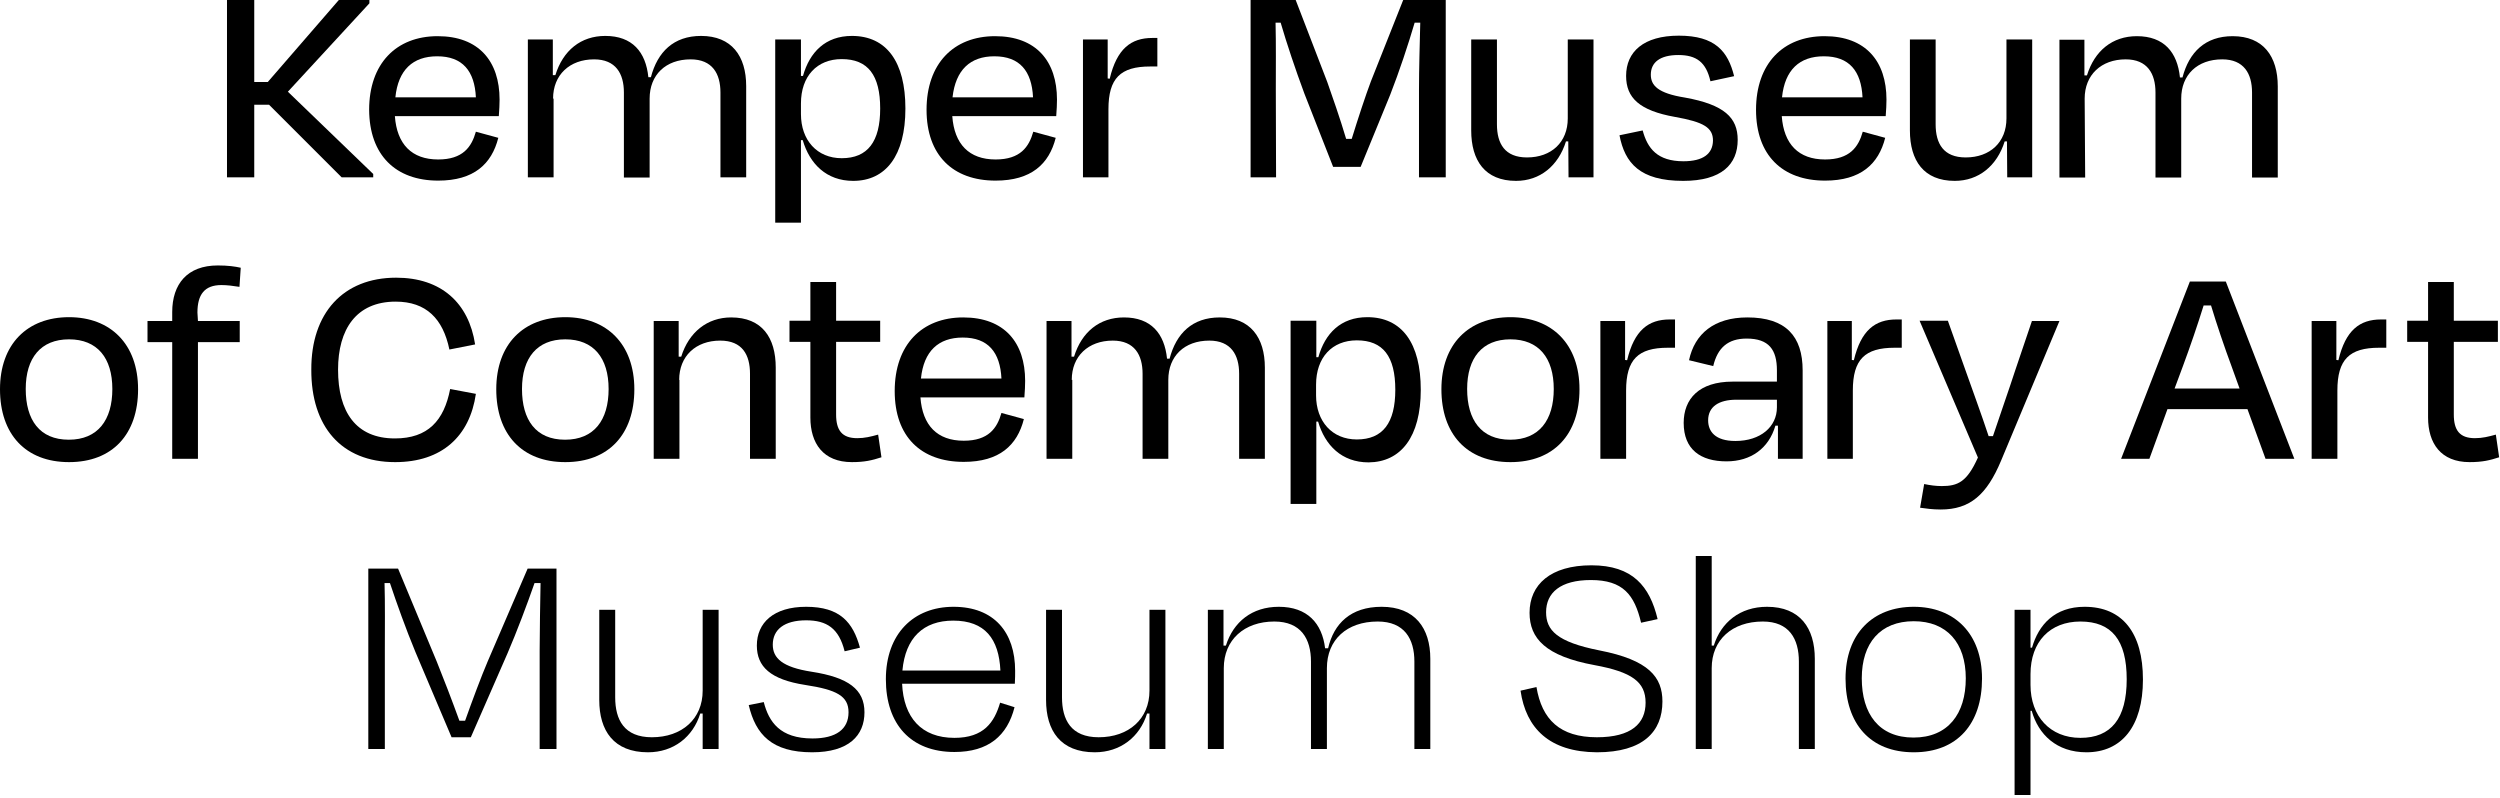 <svg width="736" height="235" viewBox="0 0 736 235" fill="none" xmlns="http://www.w3.org/2000/svg">
<path d="M20.325 136.05C33.15 136.05 40.65 127.8 40.65 114.6C40.65 101.325 32.55 93.375 20.325 93.375C8.025 93.375 0 101.325 0 114.6C0 127.8 7.5 136.05 20.325 136.05ZM20.325 99.9C28.65 99.9 33.075 105.375 33.075 114.525C33.075 123.675 28.8 129.45 20.25 129.45C11.625 129.45 7.575 123.6 7.575 114.525C7.575 105.375 12 99.9 20.325 99.9Z" fill="black"/>
<path d="M58.125 92.024C58.125 86.699 60.225 83.924 65.175 83.924C66.9 83.924 68.55 84.149 70.5 84.449L70.875 78.824C69.225 78.449 67.125 78.149 64.125 78.149C55.125 78.149 50.7 83.624 50.7 91.874V94.499H43.425V100.724H50.7V135.074H58.275V100.724H70.575V94.499H58.275L58.125 92.024Z" fill="black"/>
<path d="M116.325 136.05C130.125 136.05 138.3 128.4 140.1 115.95L132.525 114.525C130.725 123.825 126 129.075 116.25 129.075C104.775 129.075 99.525 121.275 99.525 108.825C99.525 96.975 104.85 88.8 116.475 88.8C125.475 88.8 130.425 93.825 132.3 102.9L139.875 101.4C138 89.175 129.9 81.75 116.625 81.75C101.025 81.75 91.575 92.175 91.65 108.825C91.575 125.475 100.425 136.05 116.325 136.05Z" fill="black"/>
<path d="M166.426 136.05C179.251 136.05 186.751 127.8 186.751 114.6C186.751 101.325 178.651 93.375 166.426 93.375C154.126 93.375 146.101 101.325 146.101 114.6C146.101 127.8 153.601 136.05 166.426 136.05ZM166.426 99.9C174.751 99.9 179.176 105.375 179.176 114.525C179.176 123.675 174.901 129.45 166.351 129.45C157.726 129.45 153.676 123.6 153.676 114.525C153.676 105.375 158.101 99.9 166.426 99.9Z" fill="black"/>
<path d="M199.951 111.825C199.951 104.85 204.826 100.275 212.026 100.275C218.551 100.275 220.801 104.475 220.801 110.025V135.075H228.376V108.225C228.376 99.375 224.326 93.45 215.251 93.45C208.201 93.45 202.801 97.8 200.551 105H199.801V94.5H192.451V135.075H200.026V111.825H199.951Z" fill="black"/>
<path d="M238.575 122.924C238.575 130.499 242.325 136.049 250.8 136.049C254.55 136.049 256.725 135.524 259.5 134.624L258.525 127.949C256.35 128.549 254.55 128.999 252.375 128.999C247.875 128.999 246.15 126.674 246.15 122.024V100.649H259.125V94.424H246.15V83.024H238.575V94.424H232.425V100.649H238.575V122.924Z" fill="black"/>
<path d="M283.426 99.375C290.926 99.375 294.451 103.725 294.826 111.45H271.126C271.951 103.35 276.301 99.375 283.426 99.375ZM283.726 135.975C294.226 135.975 299.476 131.1 301.426 123.375L294.826 121.575C293.551 126.075 291.001 129.75 283.726 129.75C275.926 129.75 271.576 125.25 270.976 117H301.576C301.726 115.2 301.801 113.325 301.801 112.125C301.801 100.875 295.726 93.45 283.576 93.45C271.351 93.45 263.401 101.55 263.401 115.125C263.401 128.55 271.126 135.975 283.726 135.975Z" fill="black"/>
<path d="M315.526 111.825C315.526 104.85 320.401 100.275 327.601 100.275C333.976 100.275 336.376 104.475 336.376 110.025V135.075H343.951V111.825C343.951 104.85 348.676 100.275 356.026 100.275C362.401 100.275 364.801 104.475 364.801 110.025V135.075H372.376V108.225C372.376 99.375 368.101 93.45 359.101 93.45C351.001 93.45 346.276 98.175 344.326 105.6H343.576C342.826 98.175 338.851 93.45 330.901 93.45C323.701 93.45 318.451 97.725 316.201 105H315.451V94.5H308.101V135.075H315.676V111.825H315.526Z" fill="black"/>
<path d="M399.451 129.375C392.176 129.375 387.451 124.05 387.451 116.4V113.25C387.451 105.225 392.176 100.2 399.451 100.2C407.176 100.2 410.776 104.925 410.776 114.75C410.776 124.5 407.101 129.375 399.451 129.375ZM418.276 114.75C418.276 101.025 412.726 93.375 402.526 93.375C394.726 93.375 390.076 98.175 388.126 105.15H387.526V94.425H379.951V148.35H387.526V124.125H388.051C390.076 131.1 395.026 136.125 402.901 136.125C412.426 136.05 418.276 128.625 418.276 114.75Z" fill="black"/>
<path d="M444.676 136.05C457.501 136.05 465.001 127.8 465.001 114.6C465.001 101.325 456.901 93.375 444.676 93.375C432.376 93.375 424.351 101.325 424.351 114.6C424.351 127.8 431.851 136.05 444.676 136.05ZM444.676 99.9C453.001 99.9 457.426 105.375 457.426 114.525C457.426 123.675 453.151 129.45 444.601 129.45C436.051 129.45 431.926 123.6 431.926 114.525C431.926 105.375 436.351 99.9 444.676 99.9Z" fill="black"/>
<path d="M478.726 135.074V114.974C478.726 105.824 482.251 102.374 491.026 102.374H493.126V94.049H491.551C485.326 94.049 481.126 97.199 479.026 106.049L478.426 105.974V94.499H471.151V135.074H478.726Z" fill="black"/>
<path d="M510.9 129.825C504.9 129.825 502.875 126.975 502.875 123.75C502.875 119.775 505.95 117.675 511.2 117.675H523.125V119.925C523.125 125.625 518.325 129.825 510.9 129.825ZM523.5 135.075H530.7V109.05C530.7 99 525.75 93.45 514.425 93.45C504.675 93.45 498.9 98.25 497.25 106.05L504.375 107.775C505.65 102.375 508.725 99.675 514.2 99.675C520.8 99.675 523.125 102.975 523.125 109.05V112.35H510.075C500.175 112.35 495.675 117.45 495.675 124.5C495.675 132.3 500.625 135.825 508.275 135.825C515.475 135.825 520.725 132 522.675 125.325H523.425V135.075H523.5Z" fill="black"/>
<path d="M545.476 135.074V114.974C545.476 105.824 549.001 102.374 557.776 102.374H559.876V94.049H558.301C552.076 94.049 547.876 97.199 545.776 106.049L545.176 105.974V94.499H537.976V135.074H545.476Z" fill="black"/>
<path d="M571.35 149.999C579.975 149.999 584.925 145.649 589.125 135.599L606.3 94.499H598.2L593.25 109.124C591.525 114.449 588.9 121.874 586.725 128.399H585.45C583.35 122.024 580.5 114.299 578.625 108.974L573.45 94.424H565.125L582.3 134.699C579.075 141.899 576.375 143.099 571.65 143.099C569.925 143.099 568.275 142.874 566.475 142.499L565.275 149.474C567 149.699 568.8 149.999 571.35 149.999Z" fill="black"/>
<path d="M666.976 135.075H675.451L655.276 82.875H644.701L624.451 135.075H632.776L638.101 120.45H661.651L666.976 135.075ZM642.601 107.925C644.776 102.075 647.026 95.475 648.751 89.925H650.926C652.576 95.4 654.826 102.075 657.001 107.925L659.326 114.375H640.201L642.601 107.925Z" fill="black"/>
<path d="M688.125 135.074V114.974C688.125 105.824 691.65 102.374 700.425 102.374H702.525V94.049H700.95C694.725 94.049 690.525 97.199 688.425 106.049L687.825 105.974V94.499H680.55V135.074H688.125Z" fill="black"/>
<path d="M714.825 122.924C714.825 130.499 718.575 136.049 727.05 136.049C730.8 136.049 732.975 135.524 735.75 134.624L734.775 127.949C732.6 128.549 730.8 128.999 728.625 128.999C724.125 128.999 722.4 126.674 722.4 122.024V100.649H735.375V94.424H722.4V83.024H714.825V94.424H708.675V100.649H714.825V122.924Z" fill="black"/>
<path d="M100.576 52.2H109.876V51.225L84.751 27L108.751 0.975V0H99.751L78.826 24.15H74.851V0H66.826V52.2H74.851V30.825H79.201L100.576 52.2Z" fill="black"/>
<path d="M128.7 16.574C136.2 16.574 139.725 20.924 140.1 28.649H116.4C117.225 20.549 121.575 16.574 128.7 16.574ZM129 53.174C139.5 53.174 144.75 48.299 146.7 40.574L140.1 38.774C138.825 43.274 136.275 46.949 129 46.949C121.2 46.949 116.85 42.449 116.25 34.199H146.85C147 32.399 147.075 30.524 147.075 29.324C147.075 18.074 141 10.649 128.85 10.649C116.625 10.649 108.675 18.749 108.675 32.324C108.75 45.674 116.475 53.174 129 53.174Z" fill="black"/>
<path d="M162.826 29.025C162.826 22.05 167.701 17.475 174.901 17.475C181.276 17.475 183.676 21.675 183.676 27.225V52.275H191.251V29.025C191.251 22.05 195.976 17.475 203.326 17.475C209.701 17.475 212.101 21.675 212.101 27.225V52.2H219.676V25.35C219.676 16.5 215.401 10.575 206.401 10.575C198.301 10.575 193.576 15.3 191.626 22.725H190.876C190.126 15.3 186.151 10.575 178.201 10.575C171.001 10.575 165.751 14.85 163.501 22.125H162.751V11.625H155.401V52.2H162.976V29.025H162.826Z" fill="black"/>
<path d="M247.801 46.575C240.526 46.575 235.801 41.25 235.801 33.6V30.45C235.801 22.425 240.526 17.4 247.801 17.4C255.526 17.4 259.126 22.125 259.126 31.95C259.126 41.7 255.451 46.575 247.801 46.575ZM266.551 31.95C266.551 18.225 261.001 10.575 250.801 10.575C243.001 10.575 238.351 15.375 236.401 22.35H235.801V11.625H228.226V65.55H235.801V41.25H236.326C238.351 48.225 243.301 53.25 251.176 53.25C260.776 53.25 266.551 45.825 266.551 31.95Z" fill="black"/>
<path d="M292.726 16.574C300.226 16.574 303.751 20.924 304.126 28.649H280.426C281.326 20.549 285.676 16.574 292.726 16.574ZM293.101 53.174C303.601 53.174 308.851 48.299 310.801 40.574L304.201 38.774C302.926 43.274 300.376 46.949 293.101 46.949C285.301 46.949 280.951 42.449 280.351 34.199H310.951C311.101 32.399 311.176 30.524 311.176 29.324C311.176 18.074 305.101 10.649 292.951 10.649C280.726 10.649 272.776 18.749 272.776 32.324C272.776 45.674 280.501 53.174 293.101 53.174Z" fill="black"/>
<path d="M326.326 52.199V32.174C326.326 23.024 329.851 19.574 338.626 19.574H340.726V11.174H339.226C333.001 11.174 328.801 14.324 326.701 23.174L326.101 23.099V11.624H318.826V52.199H326.326Z" fill="black"/>
<path d="M375.6 26.4C375.6 20.325 375.675 12.675 375.525 6.675H377.025C378.825 12.825 381.3 20.25 384 27.525L392.475 49.125H400.575L409.275 27.9C411.975 21 414.6 13.05 416.475 6.675H418.125C417.975 12.6 417.75 20.475 417.75 26.4V52.2H425.625V0H413.1L403.575 24C402.075 27.975 399.75 35.025 397.95 40.875H396.3C394.575 35.025 392.025 27.75 390.75 24.15L381.45 0H368.175V52.2H375.675L375.6 26.4Z" fill="black"/>
<path d="M461.775 52.2H469.125V11.625H461.55V34.875C461.55 41.85 456.75 46.35 449.55 46.35C443.025 46.35 440.7 42.3 440.7 36.6V11.625H433.125V38.4C433.125 47.25 437.175 53.25 446.325 53.25C453.375 53.25 458.775 48.825 461.025 41.625H461.7L461.775 52.2Z" fill="black"/>
<path d="M495.526 53.25C506.851 53.25 511.576 48.375 511.576 41.175C511.576 34.65 507.676 30.825 496.051 28.725C488.026 27.45 486.001 25.125 486.001 21.975C486.001 18.375 488.701 16.2 494.101 16.2C499.426 16.2 502.276 18.3 503.551 23.925L510.526 22.425C508.726 15.15 504.976 10.5 494.251 10.5C483.901 10.5 478.726 15.225 478.726 22.35C478.726 28.8 482.626 32.55 493.126 34.425C501.601 35.925 504.301 37.575 504.301 41.4C504.226 45.3 501.376 47.475 495.601 47.475C487.951 47.475 485.026 43.725 483.601 38.4L476.776 39.825C478.351 48 482.776 53.25 495.526 53.25Z" fill="black"/>
<path d="M536.926 16.574C544.426 16.574 547.951 20.924 548.326 28.649H524.626C525.451 20.549 529.801 16.574 536.926 16.574ZM537.301 53.174C547.801 53.174 553.051 48.299 555.001 40.574L548.401 38.774C547.126 43.274 544.576 46.949 537.301 46.949C529.501 46.949 525.151 42.449 524.551 34.199H555.151C555.301 32.399 555.376 30.524 555.376 29.324C555.376 18.074 549.301 10.649 537.151 10.649C524.926 10.649 516.976 18.749 516.976 32.324C516.976 45.674 524.701 53.174 537.301 53.174Z" fill="black"/>
<path d="M590.926 52.2H598.276V11.625H590.701V34.875C590.701 41.85 585.901 46.35 578.701 46.35C572.176 46.35 569.851 42.3 569.851 36.6V11.625H562.276V38.4C562.276 47.25 566.326 53.25 575.476 53.25C582.526 53.25 587.926 48.825 590.176 41.625H590.851L590.926 52.2Z" fill="black"/>
<path d="M613.725 29.024C613.725 22.049 618.6 17.474 625.8 17.474C632.175 17.474 634.575 21.674 634.575 27.224V52.274H642.15V29.024C642.15 22.049 646.875 17.474 654.225 17.474C660.6 17.474 663 21.674 663 27.224V52.274H670.575V25.424C670.575 16.574 666.3 10.649 657.3 10.649C649.2 10.649 644.475 15.374 642.525 22.799H641.775C641.025 15.374 637.05 10.649 629.1 10.649C621.9 10.649 616.65 14.924 614.4 22.199H613.65V11.699H606.3V52.274H613.875L613.725 29.024Z" fill="black"/>
<path d="M612.474 217.226C621.501 217.226 626.103 211.562 626.103 199.968C626.103 188.463 621.678 182.976 612.474 182.976C603.536 182.976 597.783 188.906 597.783 198.464V201.65C597.783 210.854 603.536 217.226 612.474 217.226ZM630.882 200.057C630.882 213.863 624.599 221.474 614.244 221.474C605.483 221.474 600.084 216.252 598.137 209.261H597.783V234.041H593.093V179.525H597.783V190.676H598.226C600.173 183.861 604.952 178.64 613.713 178.64C624.864 178.64 630.882 186.339 630.882 200.057Z" fill="black"/>
<path d="M563.417 221.474C550.584 221.474 543.327 213.066 543.327 199.791C543.327 186.516 551.381 178.64 563.417 178.64C575.364 178.64 583.506 186.516 583.506 199.791C583.506 213.066 576.249 221.474 563.417 221.474ZM563.417 182.888C553.593 182.888 548.106 189.26 548.106 199.703C548.106 210.146 553.151 217.137 563.328 217.137C573.506 217.137 578.727 210.146 578.727 199.703C578.727 189.26 573.152 182.888 563.417 182.888Z" fill="black"/>
<path d="M503.925 196.694V220.5H499.234V163.683H503.925V190.056H504.544C506.668 183.242 512.244 178.64 520.209 178.64C529.944 178.64 534.28 184.923 534.28 193.95V220.5H529.59V194.747C529.59 188.109 526.758 182.976 518.97 182.976C509.943 182.976 503.925 188.375 503.925 196.694Z" fill="black"/>
<path d="M470.125 221.474C456.142 221.385 449.239 214.394 447.646 203.331L452.336 202.269C453.929 211.827 459.239 217.049 470.125 217.049C480.302 217.049 484.462 212.978 484.462 206.871C484.462 200.765 480.479 197.844 469.417 195.809C454.991 193.154 450.301 187.932 450.301 180.41C450.301 172.091 456.495 166.427 468.531 166.427C480.656 166.427 485.7 172.622 488.001 182.268L483.134 183.33C481.187 175.1 477.824 170.763 468.355 170.763C459.416 170.763 455.168 174.48 455.168 180.233C455.168 185.543 458.354 188.994 470.833 191.472C485.435 194.304 489.418 199.349 489.418 206.517C489.418 215.367 483.754 221.474 470.125 221.474Z" fill="black"/>
<path d="M360.285 196.694V220.5H355.594V179.525H360.196V190.056H360.904C363.117 183.065 368.604 178.64 376.48 178.64C384.888 178.64 389.224 183.507 390.109 190.853H390.994C392.676 183.596 397.632 178.64 406.747 178.64C416.571 178.64 421.084 184.923 421.084 193.95V220.5H416.394V194.747C416.394 188.109 413.473 182.976 405.597 182.976C396.482 182.976 390.64 188.375 390.64 196.694V220.5H385.95V194.747C385.95 188.109 383.029 182.976 375.153 182.976C366.303 182.976 360.285 188.375 360.285 196.694Z" fill="black"/>
<path d="M338.405 220.5V210.057H337.697C335.573 216.96 329.821 221.474 322.298 221.474C312.209 221.474 307.961 215.102 307.961 206.075V179.525H312.652V205.278C312.652 211.916 315.307 217.049 323.449 217.049C332.299 217.049 338.405 211.65 338.405 203.331V179.525H343.096V220.5H338.405Z" fill="black"/>
<path d="M280.625 182.711C271.864 182.711 266.554 187.755 265.669 197.402H294.52C294.077 188.109 290.006 182.711 280.625 182.711ZM280.979 221.385C268.147 221.385 260.801 213.243 260.801 199.968C260.801 186.605 268.943 178.64 280.714 178.64C292.661 178.64 298.856 186.162 298.856 197.49C298.856 198.287 298.856 199.88 298.768 201.296H265.58C266.023 211.208 271.244 217.226 280.979 217.226C289.652 217.226 292.75 212.624 294.431 206.871L298.679 208.199C296.555 216.606 290.98 221.385 280.979 221.385Z" fill="black"/>
<path d="M239.1 221.474C227.241 221.474 222.462 216.252 220.426 207.579L224.851 206.694C226.356 212.535 229.63 217.403 239.188 217.403C246.18 217.403 249.808 214.659 249.808 209.703C249.808 204.924 246.357 203.066 237.064 201.65C226.798 200.057 222.816 196.251 222.816 190.056C222.816 183.33 227.772 178.64 237.33 178.64C247.33 178.64 251.136 183.242 253.171 190.676L248.658 191.738C246.976 185.012 243.436 182.622 237.33 182.622C230.869 182.622 227.506 185.366 227.506 189.791C227.506 193.773 230.338 196.428 238.923 197.756C249.808 199.437 254.499 202.977 254.499 209.703C254.499 216.518 249.897 221.474 239.1 221.474Z" fill="black"/>
<path d="M206.865 220.5V210.057H206.157C204.033 216.96 198.281 221.474 190.758 221.474C180.669 221.474 176.421 215.102 176.421 206.075V179.525H181.112V205.278C181.112 211.916 183.767 217.049 191.909 217.049C200.759 217.049 206.865 211.65 206.865 203.331V179.525H211.556V220.5H206.865Z" fill="black"/>
<path d="M113.297 191.472V220.5H108.429V167.4H117.191L128.607 194.835C130.2 198.729 133.298 206.783 135.245 212.181H136.926C138.873 206.694 141.705 199.083 143.564 194.747L155.334 167.4H163.83V220.5H158.874V191.472C158.874 185.631 159.051 177.224 159.14 171.648H157.37C155.246 177.755 152.148 185.985 149.405 192.357L138.608 217.049H132.944L122.324 192.003C119.492 185.189 116.748 177.489 114.801 171.648H113.208C113.385 177.312 113.297 185.543 113.297 191.472Z" fill="black"/>
</svg>
